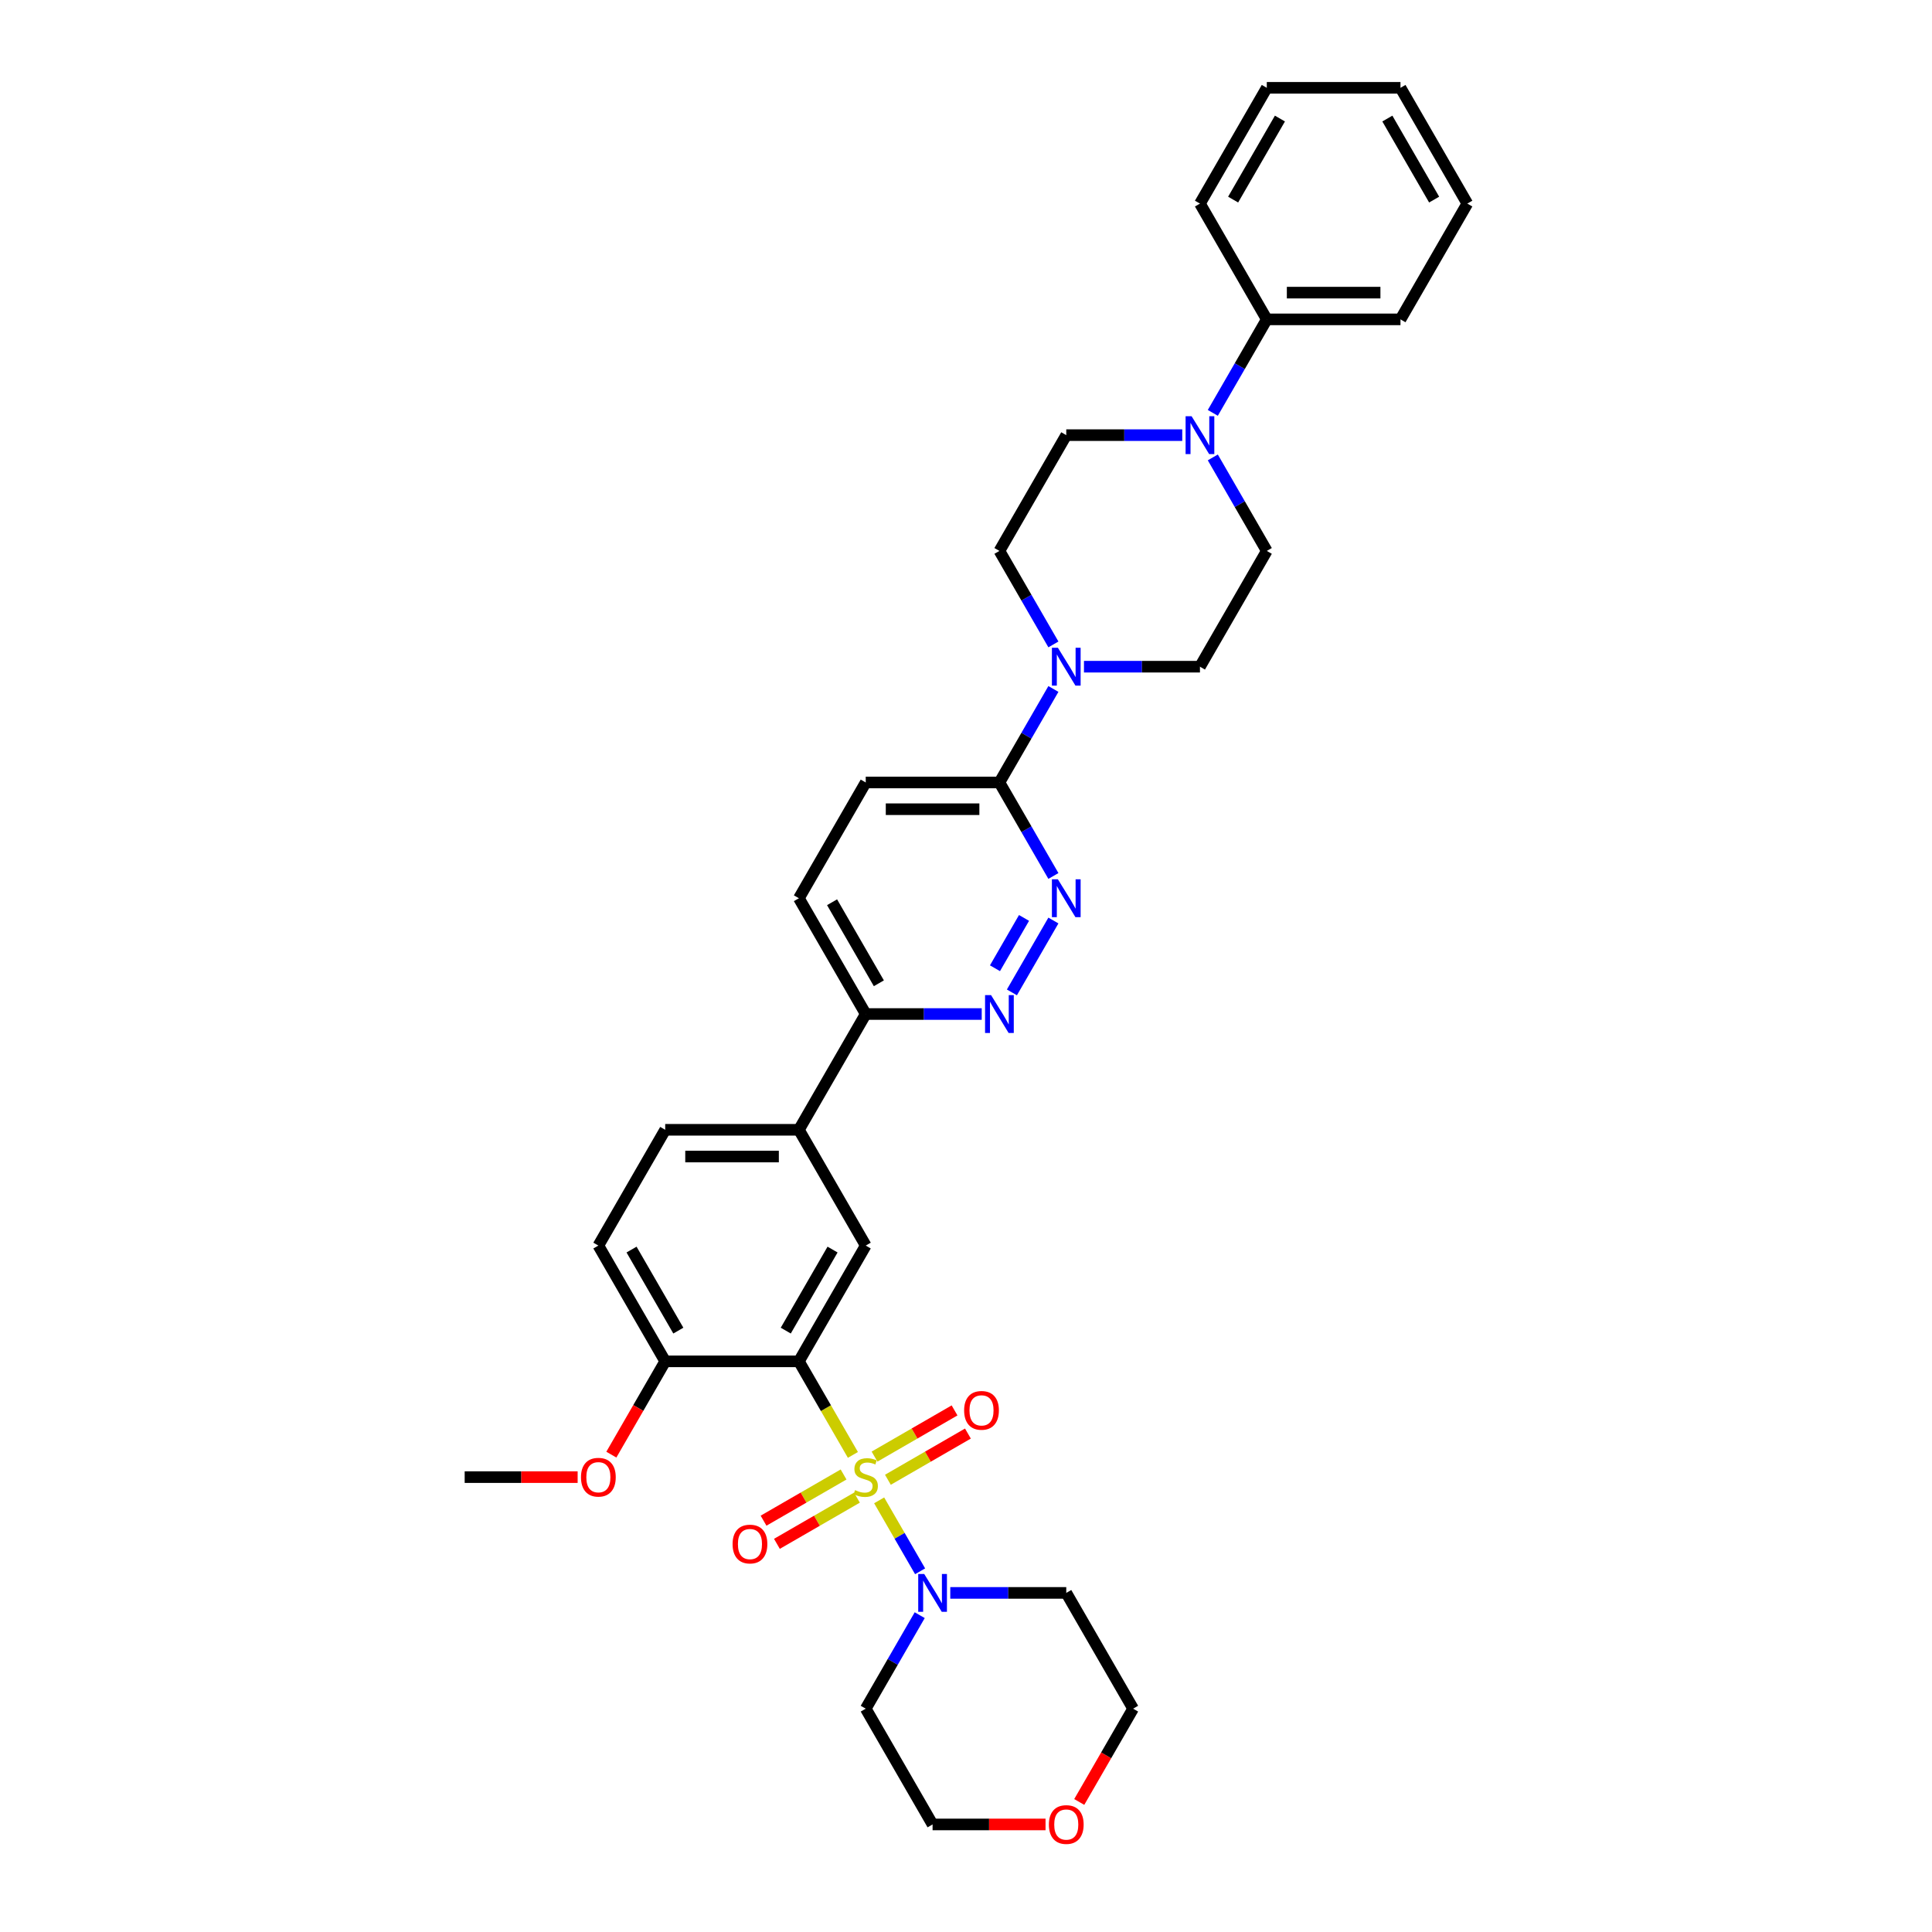 <?xml version='1.0' encoding='iso-8859-1'?>
<svg version='1.1' baseProfile='full'
              xmlns='http://www.w3.org/2000/svg'
                      xmlns:rdkit='http://www.rdkit.org/xml'
                      xmlns:xlink='http://www.w3.org/1999/xlink'
                  xml:space='preserve'
width='1000px' height='1000px' viewBox='0 0 1000 1000'>
<!-- END OF HEADER -->
<rect style='opacity:1.0;fill:#FFFFFF;stroke:none' width='1000' height='1000' x='0' y='0'> </rect>
<path class='bond-0' d='M 441.464,753.056 L 427.485,728.844' style='fill:none;fill-rule:evenodd;stroke:#CCCC00;stroke-width:6px;stroke-linecap:butt;stroke-linejoin:miter;stroke-opacity:1' />
<path class='bond-0' d='M 427.485,728.844 L 413.505,704.631' style='fill:none;fill-rule:evenodd;stroke:#000000;stroke-width:6px;stroke-linecap:butt;stroke-linejoin:miter;stroke-opacity:1' />
<path class='bond-1' d='M 455.047,776.583 L 465.646,794.942' style='fill:none;fill-rule:evenodd;stroke:#CCCC00;stroke-width:6px;stroke-linecap:butt;stroke-linejoin:miter;stroke-opacity:1' />
<path class='bond-1' d='M 465.646,794.942 L 476.246,813.301' style='fill:none;fill-rule:evenodd;stroke:#0000FF;stroke-width:6px;stroke-linecap:butt;stroke-linejoin:miter;stroke-opacity:1' />
<path class='bond-9' d='M 459.576,765.923 L 480.285,753.967' style='fill:none;fill-rule:evenodd;stroke:#CCCC00;stroke-width:6px;stroke-linecap:butt;stroke-linejoin:miter;stroke-opacity:1' />
<path class='bond-9' d='M 480.285,753.967 L 500.994,742.01' style='fill:none;fill-rule:evenodd;stroke:#FF0000;stroke-width:6px;stroke-linecap:butt;stroke-linejoin:miter;stroke-opacity:1' />
<path class='bond-9' d='M 452.656,753.938 L 473.366,741.981' style='fill:none;fill-rule:evenodd;stroke:#CCCC00;stroke-width:6px;stroke-linecap:butt;stroke-linejoin:miter;stroke-opacity:1' />
<path class='bond-9' d='M 473.366,741.981 L 494.075,730.025' style='fill:none;fill-rule:evenodd;stroke:#FF0000;stroke-width:6px;stroke-linecap:butt;stroke-linejoin:miter;stroke-opacity:1' />
<path class='bond-10' d='M 436.631,763.19 L 415.921,775.147' style='fill:none;fill-rule:evenodd;stroke:#CCCC00;stroke-width:6px;stroke-linecap:butt;stroke-linejoin:miter;stroke-opacity:1' />
<path class='bond-10' d='M 415.921,775.147 L 395.212,787.103' style='fill:none;fill-rule:evenodd;stroke:#FF0000;stroke-width:6px;stroke-linecap:butt;stroke-linejoin:miter;stroke-opacity:1' />
<path class='bond-10' d='M 443.55,775.175 L 422.841,787.132' style='fill:none;fill-rule:evenodd;stroke:#CCCC00;stroke-width:6px;stroke-linecap:butt;stroke-linejoin:miter;stroke-opacity:1' />
<path class='bond-10' d='M 422.841,787.132 L 402.132,799.088' style='fill:none;fill-rule:evenodd;stroke:#FF0000;stroke-width:6px;stroke-linecap:butt;stroke-linejoin:miter;stroke-opacity:1' />
<path class='bond-2' d='M 413.505,704.631 L 448.103,644.706' style='fill:none;fill-rule:evenodd;stroke:#000000;stroke-width:6px;stroke-linecap:butt;stroke-linejoin:miter;stroke-opacity:1' />
<path class='bond-2' d='M 406.71,688.723 L 430.929,646.776' style='fill:none;fill-rule:evenodd;stroke:#000000;stroke-width:6px;stroke-linecap:butt;stroke-linejoin:miter;stroke-opacity:1' />
<path class='bond-11' d='M 413.505,704.631 L 344.31,704.631' style='fill:none;fill-rule:evenodd;stroke:#000000;stroke-width:6px;stroke-linecap:butt;stroke-linejoin:miter;stroke-opacity:1' />
<path class='bond-23' d='M 491.863,824.482 L 521.88,824.482' style='fill:none;fill-rule:evenodd;stroke:#0000FF;stroke-width:6px;stroke-linecap:butt;stroke-linejoin:miter;stroke-opacity:1' />
<path class='bond-23' d='M 521.88,824.482 L 551.897,824.482' style='fill:none;fill-rule:evenodd;stroke:#000000;stroke-width:6px;stroke-linecap:butt;stroke-linejoin:miter;stroke-opacity:1' />
<path class='bond-24' d='M 476.045,836.01 L 462.074,860.208' style='fill:none;fill-rule:evenodd;stroke:#0000FF;stroke-width:6px;stroke-linecap:butt;stroke-linejoin:miter;stroke-opacity:1' />
<path class='bond-24' d='M 462.074,860.208 L 448.103,884.407' style='fill:none;fill-rule:evenodd;stroke:#000000;stroke-width:6px;stroke-linecap:butt;stroke-linejoin:miter;stroke-opacity:1' />
<path class='bond-8' d='M 448.103,644.706 L 413.505,584.781' style='fill:none;fill-rule:evenodd;stroke:#000000;stroke-width:6px;stroke-linecap:butt;stroke-linejoin:miter;stroke-opacity:1' />
<path class='bond-3' d='M 545.241,476.459 L 523.762,513.661' style='fill:none;fill-rule:evenodd;stroke:#0000FF;stroke-width:6px;stroke-linecap:butt;stroke-linejoin:miter;stroke-opacity:1' />
<path class='bond-3' d='M 530.034,475.119 L 514.999,501.161' style='fill:none;fill-rule:evenodd;stroke:#0000FF;stroke-width:6px;stroke-linecap:butt;stroke-linejoin:miter;stroke-opacity:1' />
<path class='bond-36' d='M 545.241,453.403 L 531.27,429.204' style='fill:none;fill-rule:evenodd;stroke:#0000FF;stroke-width:6px;stroke-linecap:butt;stroke-linejoin:miter;stroke-opacity:1' />
<path class='bond-36' d='M 531.27,429.204 L 517.299,405.006' style='fill:none;fill-rule:evenodd;stroke:#000000;stroke-width:6px;stroke-linecap:butt;stroke-linejoin:miter;stroke-opacity:1' />
<path class='bond-4' d='M 545.241,356.608 L 531.27,380.807' style='fill:none;fill-rule:evenodd;stroke:#0000FF;stroke-width:6px;stroke-linecap:butt;stroke-linejoin:miter;stroke-opacity:1' />
<path class='bond-4' d='M 531.27,380.807 L 517.299,405.006' style='fill:none;fill-rule:evenodd;stroke:#000000;stroke-width:6px;stroke-linecap:butt;stroke-linejoin:miter;stroke-opacity:1' />
<path class='bond-13' d='M 561.058,345.08 L 591.075,345.08' style='fill:none;fill-rule:evenodd;stroke:#0000FF;stroke-width:6px;stroke-linecap:butt;stroke-linejoin:miter;stroke-opacity:1' />
<path class='bond-13' d='M 591.075,345.08 L 621.092,345.08' style='fill:none;fill-rule:evenodd;stroke:#000000;stroke-width:6px;stroke-linecap:butt;stroke-linejoin:miter;stroke-opacity:1' />
<path class='bond-14' d='M 545.241,333.552 L 531.27,309.354' style='fill:none;fill-rule:evenodd;stroke:#0000FF;stroke-width:6px;stroke-linecap:butt;stroke-linejoin:miter;stroke-opacity:1' />
<path class='bond-14' d='M 531.27,309.354 L 517.299,285.155' style='fill:none;fill-rule:evenodd;stroke:#000000;stroke-width:6px;stroke-linecap:butt;stroke-linejoin:miter;stroke-opacity:1' />
<path class='bond-5' d='M 508.137,524.856 L 478.12,524.856' style='fill:none;fill-rule:evenodd;stroke:#0000FF;stroke-width:6px;stroke-linecap:butt;stroke-linejoin:miter;stroke-opacity:1' />
<path class='bond-5' d='M 478.12,524.856 L 448.103,524.856' style='fill:none;fill-rule:evenodd;stroke:#000000;stroke-width:6px;stroke-linecap:butt;stroke-linejoin:miter;stroke-opacity:1' />
<path class='bond-6' d='M 611.931,225.23 L 581.914,225.23' style='fill:none;fill-rule:evenodd;stroke:#0000FF;stroke-width:6px;stroke-linecap:butt;stroke-linejoin:miter;stroke-opacity:1' />
<path class='bond-6' d='M 581.914,225.23 L 551.897,225.23' style='fill:none;fill-rule:evenodd;stroke:#000000;stroke-width:6px;stroke-linecap:butt;stroke-linejoin:miter;stroke-opacity:1' />
<path class='bond-17' d='M 627.748,213.702 L 641.719,189.503' style='fill:none;fill-rule:evenodd;stroke:#0000FF;stroke-width:6px;stroke-linecap:butt;stroke-linejoin:miter;stroke-opacity:1' />
<path class='bond-17' d='M 641.719,189.503 L 655.69,165.305' style='fill:none;fill-rule:evenodd;stroke:#000000;stroke-width:6px;stroke-linecap:butt;stroke-linejoin:miter;stroke-opacity:1' />
<path class='bond-37' d='M 627.748,236.758 L 641.719,260.957' style='fill:none;fill-rule:evenodd;stroke:#0000FF;stroke-width:6px;stroke-linecap:butt;stroke-linejoin:miter;stroke-opacity:1' />
<path class='bond-37' d='M 641.719,260.957 L 655.69,285.155' style='fill:none;fill-rule:evenodd;stroke:#000000;stroke-width:6px;stroke-linecap:butt;stroke-linejoin:miter;stroke-opacity:1' />
<path class='bond-7' d='M 517.299,405.006 L 448.103,405.006' style='fill:none;fill-rule:evenodd;stroke:#000000;stroke-width:6px;stroke-linecap:butt;stroke-linejoin:miter;stroke-opacity:1' />
<path class='bond-7' d='M 506.92,418.845 L 458.483,418.845' style='fill:none;fill-rule:evenodd;stroke:#000000;stroke-width:6px;stroke-linecap:butt;stroke-linejoin:miter;stroke-opacity:1' />
<path class='bond-12' d='M 413.505,584.781 L 448.103,524.856' style='fill:none;fill-rule:evenodd;stroke:#000000;stroke-width:6px;stroke-linecap:butt;stroke-linejoin:miter;stroke-opacity:1' />
<path class='bond-35' d='M 413.505,584.781 L 344.31,584.781' style='fill:none;fill-rule:evenodd;stroke:#000000;stroke-width:6px;stroke-linecap:butt;stroke-linejoin:miter;stroke-opacity:1' />
<path class='bond-35' d='M 403.126,598.62 L 354.689,598.62' style='fill:none;fill-rule:evenodd;stroke:#000000;stroke-width:6px;stroke-linecap:butt;stroke-linejoin:miter;stroke-opacity:1' />
<path class='bond-20' d='M 344.31,704.631 L 309.712,644.706' style='fill:none;fill-rule:evenodd;stroke:#000000;stroke-width:6px;stroke-linecap:butt;stroke-linejoin:miter;stroke-opacity:1' />
<path class='bond-20' d='M 351.105,688.723 L 326.887,646.776' style='fill:none;fill-rule:evenodd;stroke:#000000;stroke-width:6px;stroke-linecap:butt;stroke-linejoin:miter;stroke-opacity:1' />
<path class='bond-25' d='M 344.31,704.631 L 330.371,728.775' style='fill:none;fill-rule:evenodd;stroke:#000000;stroke-width:6px;stroke-linecap:butt;stroke-linejoin:miter;stroke-opacity:1' />
<path class='bond-25' d='M 330.371,728.775 L 316.432,752.918' style='fill:none;fill-rule:evenodd;stroke:#FF0000;stroke-width:6px;stroke-linecap:butt;stroke-linejoin:miter;stroke-opacity:1' />
<path class='bond-21' d='M 448.103,524.856 L 413.505,464.931' style='fill:none;fill-rule:evenodd;stroke:#000000;stroke-width:6px;stroke-linecap:butt;stroke-linejoin:miter;stroke-opacity:1' />
<path class='bond-21' d='M 454.899,508.948 L 430.68,467' style='fill:none;fill-rule:evenodd;stroke:#000000;stroke-width:6px;stroke-linecap:butt;stroke-linejoin:miter;stroke-opacity:1' />
<path class='bond-15' d='M 621.092,345.08 L 655.69,285.155' style='fill:none;fill-rule:evenodd;stroke:#000000;stroke-width:6px;stroke-linecap:butt;stroke-linejoin:miter;stroke-opacity:1' />
<path class='bond-16' d='M 517.299,285.155 L 551.897,225.23' style='fill:none;fill-rule:evenodd;stroke:#000000;stroke-width:6px;stroke-linecap:butt;stroke-linejoin:miter;stroke-opacity:1' />
<path class='bond-28' d='M 655.69,165.305 L 724.886,165.305' style='fill:none;fill-rule:evenodd;stroke:#000000;stroke-width:6px;stroke-linecap:butt;stroke-linejoin:miter;stroke-opacity:1' />
<path class='bond-28' d='M 666.07,151.466 L 714.506,151.466' style='fill:none;fill-rule:evenodd;stroke:#000000;stroke-width:6px;stroke-linecap:butt;stroke-linejoin:miter;stroke-opacity:1' />
<path class='bond-29' d='M 655.69,165.305 L 621.092,105.38' style='fill:none;fill-rule:evenodd;stroke:#000000;stroke-width:6px;stroke-linecap:butt;stroke-linejoin:miter;stroke-opacity:1' />
<path class='bond-18' d='M 448.103,405.006 L 413.505,464.931' style='fill:none;fill-rule:evenodd;stroke:#000000;stroke-width:6px;stroke-linecap:butt;stroke-linejoin:miter;stroke-opacity:1' />
<path class='bond-19' d='M 344.31,584.781 L 309.712,644.706' style='fill:none;fill-rule:evenodd;stroke:#000000;stroke-width:6px;stroke-linecap:butt;stroke-linejoin:miter;stroke-opacity:1' />
<path class='bond-22' d='M 541.171,944.332 L 511.936,944.332' style='fill:none;fill-rule:evenodd;stroke:#FF0000;stroke-width:6px;stroke-linecap:butt;stroke-linejoin:miter;stroke-opacity:1' />
<path class='bond-22' d='M 511.936,944.332 L 482.701,944.332' style='fill:none;fill-rule:evenodd;stroke:#000000;stroke-width:6px;stroke-linecap:butt;stroke-linejoin:miter;stroke-opacity:1' />
<path class='bond-34' d='M 558.616,932.693 L 572.555,908.55' style='fill:none;fill-rule:evenodd;stroke:#FF0000;stroke-width:6px;stroke-linecap:butt;stroke-linejoin:miter;stroke-opacity:1' />
<path class='bond-34' d='M 572.555,908.55 L 586.495,884.407' style='fill:none;fill-rule:evenodd;stroke:#000000;stroke-width:6px;stroke-linecap:butt;stroke-linejoin:miter;stroke-opacity:1' />
<path class='bond-27' d='M 551.897,824.482 L 586.495,884.407' style='fill:none;fill-rule:evenodd;stroke:#000000;stroke-width:6px;stroke-linecap:butt;stroke-linejoin:miter;stroke-opacity:1' />
<path class='bond-26' d='M 448.103,884.407 L 482.701,944.332' style='fill:none;fill-rule:evenodd;stroke:#000000;stroke-width:6px;stroke-linecap:butt;stroke-linejoin:miter;stroke-opacity:1' />
<path class='bond-30' d='M 298.987,764.557 L 269.752,764.557' style='fill:none;fill-rule:evenodd;stroke:#FF0000;stroke-width:6px;stroke-linecap:butt;stroke-linejoin:miter;stroke-opacity:1' />
<path class='bond-30' d='M 269.752,764.557 L 240.516,764.557' style='fill:none;fill-rule:evenodd;stroke:#000000;stroke-width:6px;stroke-linecap:butt;stroke-linejoin:miter;stroke-opacity:1' />
<path class='bond-31' d='M 724.886,165.305 L 759.484,105.38' style='fill:none;fill-rule:evenodd;stroke:#000000;stroke-width:6px;stroke-linecap:butt;stroke-linejoin:miter;stroke-opacity:1' />
<path class='bond-32' d='M 621.092,105.38 L 655.69,45.455' style='fill:none;fill-rule:evenodd;stroke:#000000;stroke-width:6px;stroke-linecap:butt;stroke-linejoin:miter;stroke-opacity:1' />
<path class='bond-32' d='M 638.267,103.311 L 662.486,61.363' style='fill:none;fill-rule:evenodd;stroke:#000000;stroke-width:6px;stroke-linecap:butt;stroke-linejoin:miter;stroke-opacity:1' />
<path class='bond-38' d='M 759.484,105.38 L 724.886,45.455' style='fill:none;fill-rule:evenodd;stroke:#000000;stroke-width:6px;stroke-linecap:butt;stroke-linejoin:miter;stroke-opacity:1' />
<path class='bond-38' d='M 742.309,103.311 L 718.09,61.363' style='fill:none;fill-rule:evenodd;stroke:#000000;stroke-width:6px;stroke-linecap:butt;stroke-linejoin:miter;stroke-opacity:1' />
<path class='bond-33' d='M 655.69,45.455 L 724.886,45.455' style='fill:none;fill-rule:evenodd;stroke:#000000;stroke-width:6px;stroke-linecap:butt;stroke-linejoin:miter;stroke-opacity:1' />
<path  class='atom-0' d='M 442.568 771.282
Q 442.789 771.366, 443.702 771.753
Q 444.616 772.14, 445.612 772.39
Q 446.636 772.611, 447.633 772.611
Q 449.487 772.611, 450.567 771.725
Q 451.646 770.812, 451.646 769.234
Q 451.646 768.155, 451.093 767.491
Q 450.567 766.826, 449.736 766.466
Q 448.906 766.107, 447.522 765.691
Q 445.778 765.166, 444.727 764.667
Q 443.702 764.169, 442.955 763.117
Q 442.235 762.066, 442.235 760.294
Q 442.235 757.831, 443.896 756.309
Q 445.585 754.786, 448.906 754.786
Q 451.176 754.786, 453.75 755.866
L 453.113 757.997
Q 450.76 757.028, 448.989 757.028
Q 447.079 757.028, 446.027 757.831
Q 444.976 758.606, 445.003 759.962
Q 445.003 761.014, 445.529 761.65
Q 446.083 762.287, 446.858 762.647
Q 447.66 763.007, 448.989 763.422
Q 450.76 763.975, 451.812 764.529
Q 452.864 765.083, 453.611 766.217
Q 454.386 767.324, 454.386 769.234
Q 454.386 771.947, 452.559 773.414
Q 450.76 774.853, 447.743 774.853
Q 446 774.853, 444.671 774.465
Q 443.37 774.106, 441.82 773.469
L 442.568 771.282
' fill='#CCCC00'/>
<path  class='atom-2' d='M 478.369 814.684
L 484.791 825.063
Q 485.427 826.087, 486.451 827.942
Q 487.476 829.796, 487.531 829.907
L 487.531 814.684
L 490.133 814.684
L 490.133 834.28
L 487.448 834.28
L 480.556 822.932
Q 479.753 821.603, 478.895 820.081
Q 478.065 818.559, 477.816 818.088
L 477.816 834.28
L 475.269 834.28
L 475.269 814.684
L 478.369 814.684
' fill='#0000FF'/>
<path  class='atom-4' d='M 547.565 455.133
L 553.986 465.512
Q 554.623 466.536, 555.647 468.391
Q 556.671 470.245, 556.727 470.356
L 556.727 455.133
L 559.328 455.133
L 559.328 474.729
L 556.644 474.729
L 549.752 463.381
Q 548.949 462.052, 548.091 460.53
Q 547.261 459.008, 547.012 458.537
L 547.012 474.729
L 544.465 474.729
L 544.465 455.133
L 547.565 455.133
' fill='#0000FF'/>
<path  class='atom-5' d='M 547.565 335.282
L 553.986 345.662
Q 554.623 346.686, 555.647 348.54
Q 556.671 350.395, 556.727 350.505
L 556.727 335.282
L 559.328 335.282
L 559.328 354.879
L 556.644 354.879
L 549.752 343.53
Q 548.949 342.202, 548.091 340.68
Q 547.261 339.157, 547.012 338.687
L 547.012 354.879
L 544.465 354.879
L 544.465 335.282
L 547.565 335.282
' fill='#0000FF'/>
<path  class='atom-6' d='M 512.967 515.058
L 519.389 525.437
Q 520.025 526.461, 521.049 528.316
Q 522.073 530.17, 522.129 530.281
L 522.129 515.058
L 524.731 515.058
L 524.731 534.654
L 522.046 534.654
L 515.154 523.306
Q 514.351 521.977, 513.493 520.455
Q 512.663 518.933, 512.414 518.462
L 512.414 534.654
L 509.867 534.654
L 509.867 515.058
L 512.967 515.058
' fill='#0000FF'/>
<path  class='atom-7' d='M 616.761 215.432
L 623.182 225.811
Q 623.819 226.835, 624.843 228.69
Q 625.867 230.544, 625.922 230.655
L 625.922 215.432
L 628.524 215.432
L 628.524 235.028
L 625.839 235.028
L 618.947 223.68
Q 618.145 222.352, 617.287 220.829
Q 616.456 219.307, 616.207 218.836
L 616.207 235.028
L 613.661 235.028
L 613.661 215.432
L 616.761 215.432
' fill='#0000FF'/>
<path  class='atom-10' d='M 499.033 730.014
Q 499.033 725.309, 501.358 722.679
Q 503.683 720.05, 508.028 720.05
Q 512.374 720.05, 514.699 722.679
Q 517.024 725.309, 517.024 730.014
Q 517.024 734.775, 514.671 737.487
Q 512.319 740.172, 508.028 740.172
Q 503.711 740.172, 501.358 737.487
Q 499.033 734.803, 499.033 730.014
M 508.028 737.958
Q 511.018 737.958, 512.623 735.965
Q 514.256 733.945, 514.256 730.014
Q 514.256 726.167, 512.623 724.229
Q 511.018 722.264, 508.028 722.264
Q 505.039 722.264, 503.406 724.202
Q 501.801 726.139, 501.801 730.014
Q 501.801 733.972, 503.406 735.965
Q 505.039 737.958, 508.028 737.958
' fill='#FF0000'/>
<path  class='atom-11' d='M 379.183 799.21
Q 379.183 794.505, 381.508 791.875
Q 383.833 789.246, 388.178 789.246
Q 392.524 789.246, 394.849 791.875
Q 397.174 794.505, 397.174 799.21
Q 397.174 803.97, 394.821 806.683
Q 392.468 809.368, 388.178 809.368
Q 383.86 809.368, 381.508 806.683
Q 379.183 803.998, 379.183 799.21
M 388.178 807.153
Q 391.167 807.153, 392.773 805.161
Q 394.406 803.14, 394.406 799.21
Q 394.406 795.363, 392.773 793.425
Q 391.167 791.46, 388.178 791.46
Q 385.189 791.46, 383.556 793.397
Q 381.95 795.335, 381.95 799.21
Q 381.95 803.168, 383.556 805.161
Q 385.189 807.153, 388.178 807.153
' fill='#FF0000'/>
<path  class='atom-23' d='M 542.901 944.388
Q 542.901 939.682, 545.226 937.053
Q 547.551 934.423, 551.897 934.423
Q 556.242 934.423, 558.567 937.053
Q 560.892 939.682, 560.892 944.388
Q 560.892 949.148, 558.54 951.861
Q 556.187 954.545, 551.897 954.545
Q 547.579 954.545, 545.226 951.861
Q 542.901 949.176, 542.901 944.388
M 551.897 952.331
Q 554.886 952.331, 556.491 950.338
Q 558.124 948.318, 558.124 944.388
Q 558.124 940.54, 556.491 938.603
Q 554.886 936.638, 551.897 936.638
Q 548.907 936.638, 547.274 938.575
Q 545.669 940.513, 545.669 944.388
Q 545.669 948.346, 547.274 950.338
Q 548.907 952.331, 551.897 952.331
' fill='#FF0000'/>
<path  class='atom-26' d='M 300.717 764.612
Q 300.717 759.907, 303.042 757.277
Q 305.367 754.648, 309.712 754.648
Q 314.057 754.648, 316.382 757.277
Q 318.707 759.907, 318.707 764.612
Q 318.707 769.373, 316.355 772.085
Q 314.002 774.77, 309.712 774.77
Q 305.394 774.77, 303.042 772.085
Q 300.717 769.4, 300.717 764.612
M 309.712 772.556
Q 312.701 772.556, 314.307 770.563
Q 315.94 768.542, 315.94 764.612
Q 315.94 760.765, 314.307 758.827
Q 312.701 756.862, 309.712 756.862
Q 306.723 756.862, 305.09 758.8
Q 303.484 760.737, 303.484 764.612
Q 303.484 768.57, 305.09 770.563
Q 306.723 772.556, 309.712 772.556
' fill='#FF0000'/>
</svg>
